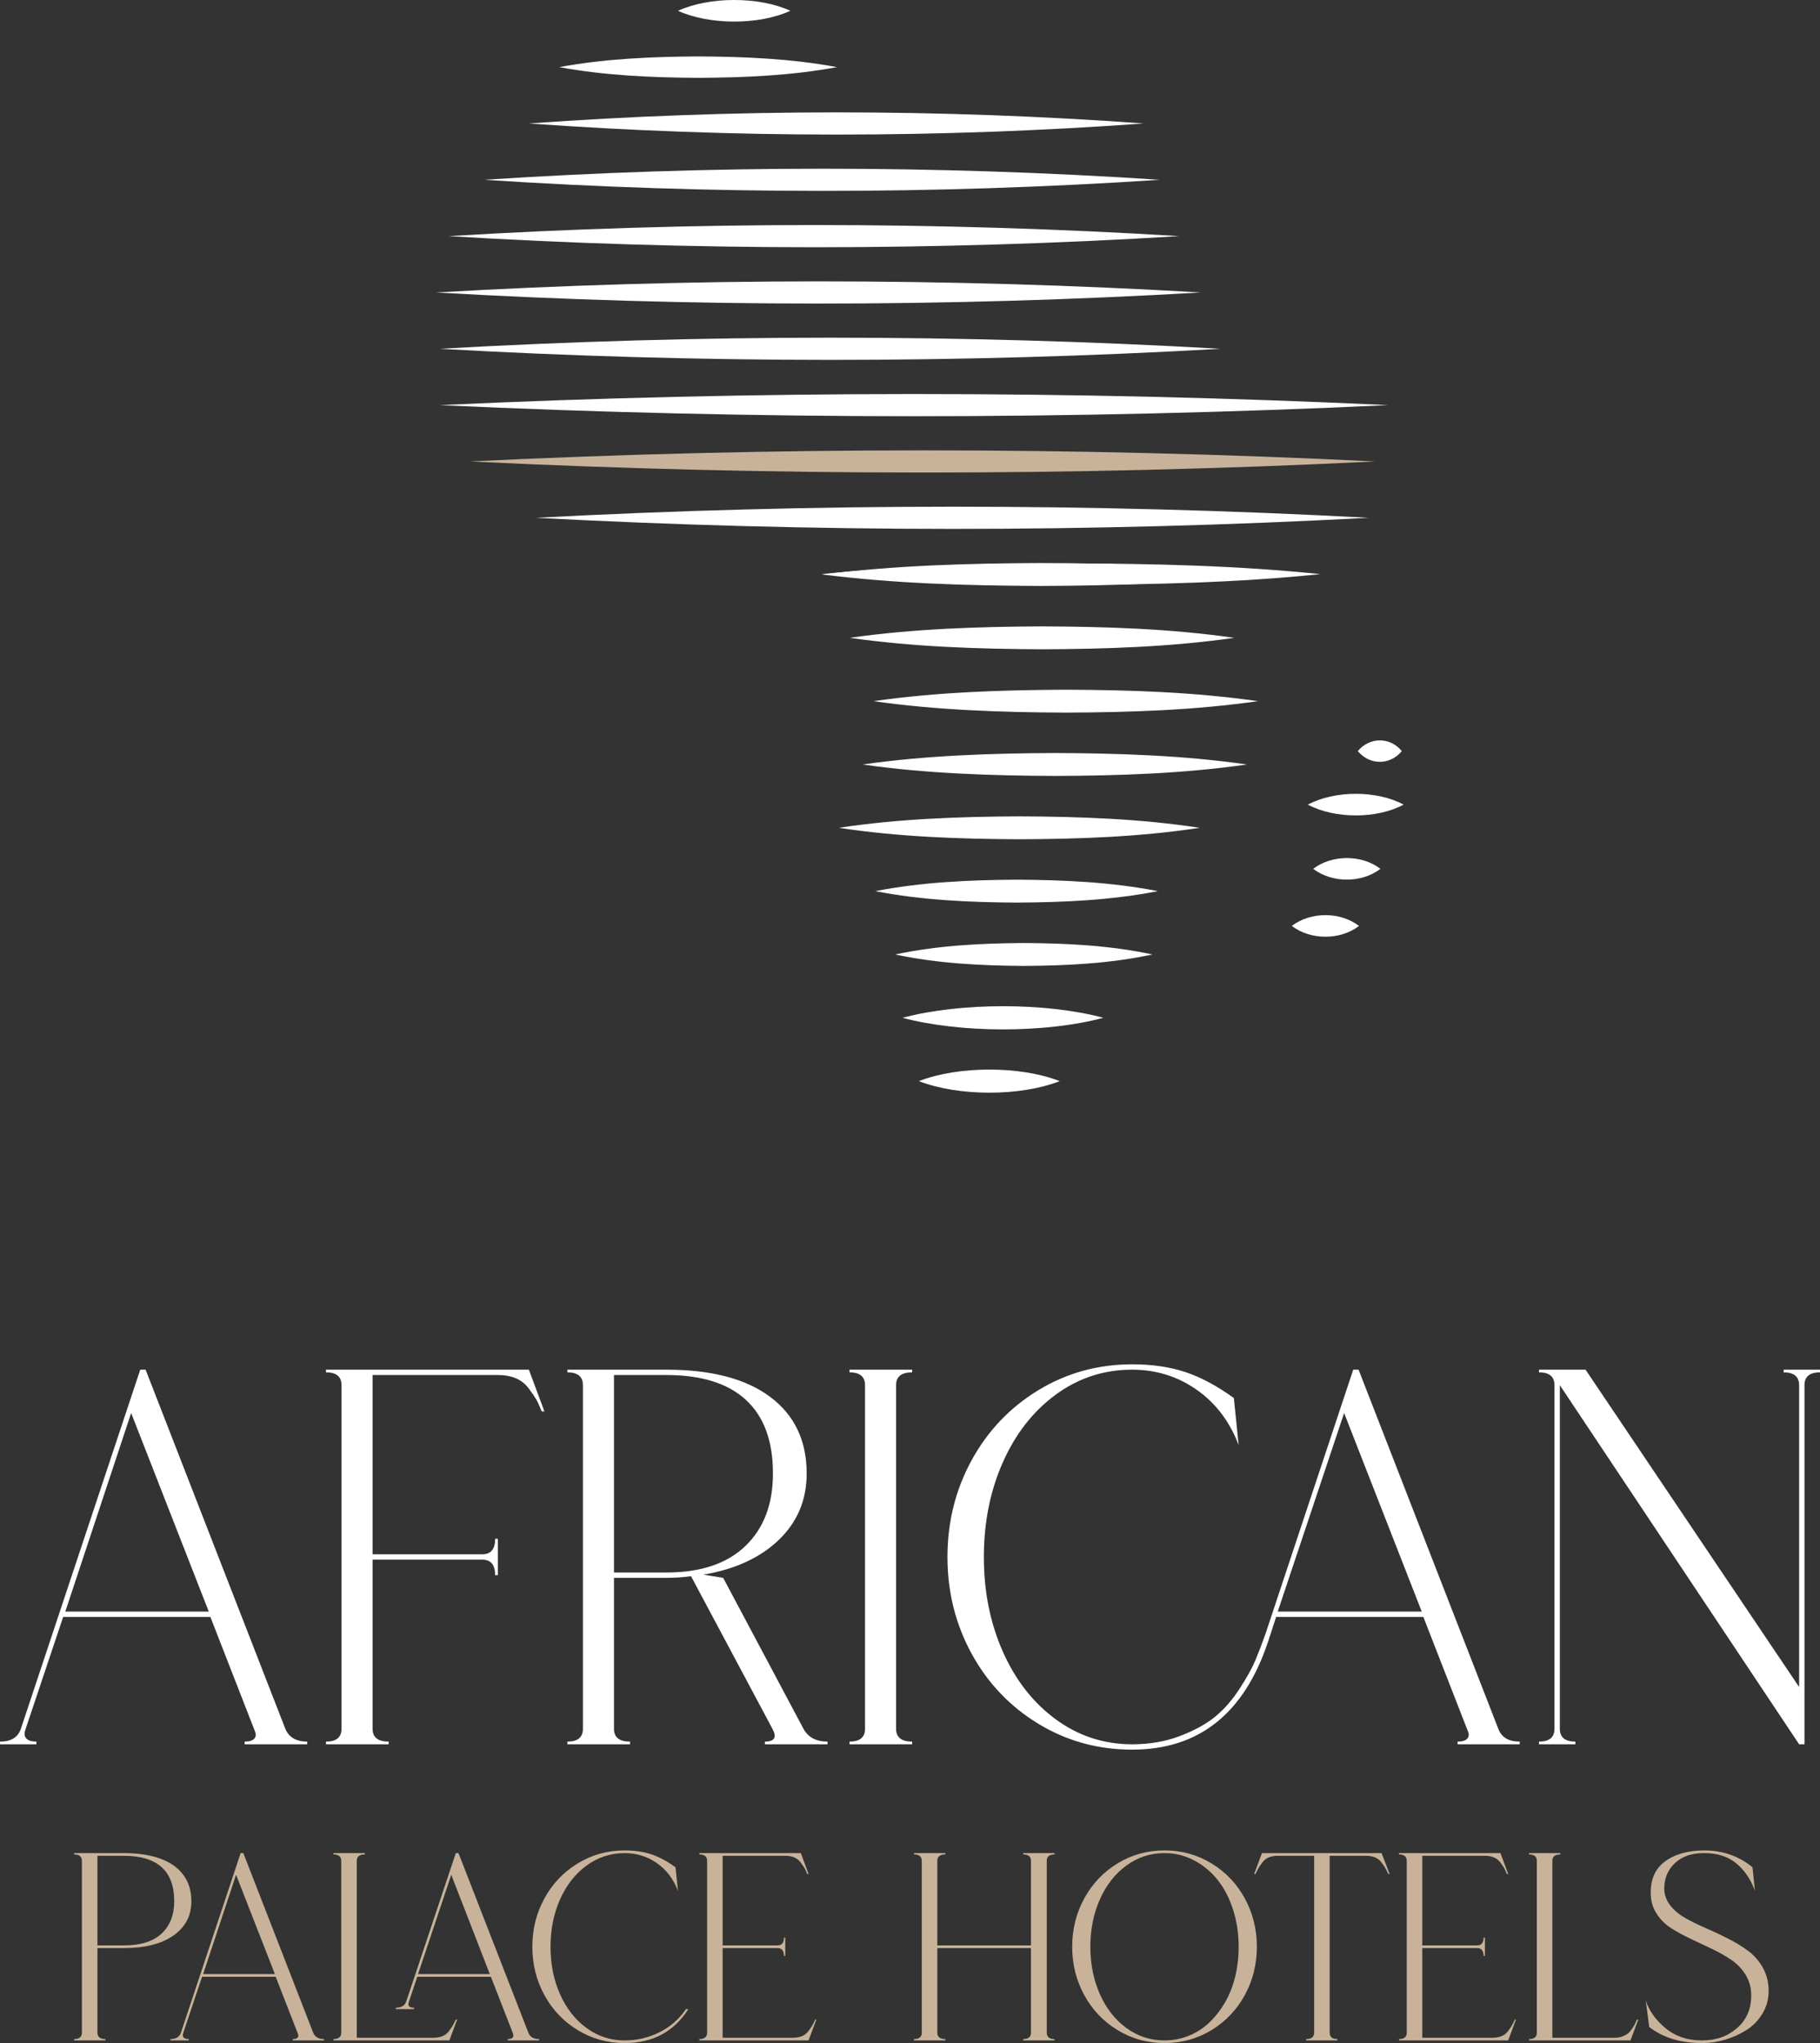 <svg width="392" height="440" viewBox="0 0 392 440" fill="none" xmlns="http://www.w3.org/2000/svg">
<rect x="0" y="0" width="392" height="440" fill="#333333" stroke="none"/>
<g clip-path="url(#clip0_9_907)">
<path d="M120.468 14.457C130.38 12.628 140.353 12.213 150.372 12.152C160.391 12.205 170.364 12.617 180.276 14.457C170.364 16.293 160.391 16.708 150.372 16.762C140.353 16.7 130.38 16.285 120.468 14.457Z" fill="white"/>
<path d="M113.935 26.589C157.993 23.416 202.274 23.393 246.332 26.589C202.274 29.789 157.993 29.762 113.935 26.589Z" fill="white"/>
<path d="M104.327 38.721C152.747 35.548 201.371 35.525 249.791 38.721C201.371 41.922 152.747 41.895 104.327 38.721Z" fill="white"/>
<path d="M96.64 50.854C149.038 47.68 201.621 47.654 254.018 50.854C201.621 54.054 149.038 54.027 96.64 50.854Z" fill="white"/>
<path d="M93.95 62.986C148.785 59.813 203.796 59.786 258.63 62.986C203.796 66.186 148.785 66.159 93.95 62.986Z" fill="white"/>
<path d="M94.719 75.115C150.706 71.941 206.871 71.915 262.858 75.115C206.871 78.315 150.706 78.288 94.719 75.115Z" fill="white"/>
<path d="M94.719 87.247C162.759 84.074 230.944 84.051 298.984 87.247C230.944 90.447 162.759 90.42 94.719 87.247Z" fill="white"/>
<path d="M101.252 99.379C166.175 96.206 231.244 96.183 296.163 99.379C231.244 102.58 166.171 102.553 101.252 99.379Z" fill="#C8B39A"/>
<path d="M115.472 111.512C175.179 108.338 235.048 108.315 294.756 111.512C235.048 114.708 175.179 114.685 115.472 111.512Z" fill="white"/>
<path d="M176.963 123.644C194.834 121.815 212.739 121.401 230.671 121.339C248.604 121.389 266.509 121.804 284.38 123.644C266.509 125.484 248.604 125.899 230.671 125.949C212.739 125.888 194.834 125.477 176.963 123.644Z" fill="white"/>
<path d="M177.155 123.725C192.743 121.762 208.373 121.327 224.042 121.258C239.71 121.316 255.341 121.754 270.929 123.725C255.341 125.696 239.71 126.134 224.042 126.191C208.373 126.122 192.743 125.688 177.155 123.725Z" fill="white"/>
<path d="M183.027 137.363C196.782 135.404 210.587 134.966 224.434 134.897C238.281 134.954 252.085 135.392 265.84 137.363C252.085 139.334 238.281 139.772 224.434 139.83C210.587 139.76 196.782 139.322 183.027 137.363Z" fill="white"/>
<path d="M188.12 151.002C201.874 149.042 215.679 148.604 229.526 148.535C243.373 148.593 257.178 149.031 270.932 151.002C257.178 152.972 243.373 153.41 229.526 153.468C215.679 153.399 201.874 152.961 188.12 151.002Z" fill="white"/>
<path d="M185.768 164.64C199.522 162.68 213.327 162.242 227.174 162.173C241.021 162.231 254.826 162.669 268.58 164.64C254.826 166.611 241.021 167.049 227.174 167.106C213.327 167.037 199.522 166.599 185.768 164.64Z" fill="white"/>
<path d="M180.679 178.278C193.585 176.319 206.54 175.881 219.538 175.812C232.539 175.869 245.494 176.307 258.396 178.278C245.494 180.249 232.535 180.687 219.538 180.745C206.536 180.679 193.581 180.238 180.679 178.278Z" fill="white"/>
<path d="M188.511 191.917C198.596 189.961 208.75 189.516 218.953 189.45C229.161 189.508 239.311 189.95 249.395 191.917C239.311 193.884 229.161 194.325 218.953 194.383C208.746 194.318 198.596 193.872 188.511 191.917Z" fill="white"/>
<path d="M192.816 205.555C201.982 203.603 211.221 203.154 220.518 203.088C229.818 203.146 239.053 203.592 248.219 205.555C239.053 207.518 229.814 207.964 220.518 208.021C211.221 207.956 201.982 207.506 192.816 205.555Z" fill="white"/>
<path d="M194.384 219.193C206.813 215.878 225.218 215.851 237.65 219.193C225.226 222.532 206.824 222.513 194.384 219.193Z" fill="white"/>
<path d="M197.908 232.832C206.436 229.524 219.722 229.501 228.254 232.832C219.73 236.162 206.444 236.139 197.908 232.832Z" fill="white"/>
<path d="M278.23 199.408C282.266 196.319 288.672 196.3 292.708 199.408C288.676 202.516 282.27 202.497 278.23 199.408Z" fill="white"/>
<path d="M292.45 161.758C295.002 158.689 299.383 158.67 301.931 161.758C299.387 164.847 295.002 164.828 292.45 161.758Z" fill="white"/>
<path d="M282.842 187.114C286.878 184.026 293.284 184.006 297.32 187.114C293.288 190.222 286.881 190.203 282.842 187.114Z" fill="white"/>
<path d="M281.689 173.284C287.458 170.195 296.547 170.172 302.316 173.284C296.555 176.392 287.462 176.373 281.689 173.284Z" fill="white"/>
<path d="M146.025 2.324C152.797 -0.765 163.466 -0.788 170.237 2.324C163.47 5.432 152.805 5.413 146.025 2.324Z" fill="white"/>
<path d="M61.452 372.308C62.221 374.152 63.797 375.074 66.18 375.074V375.65H52.69V375.074C53.689 375.074 54.381 374.862 54.765 374.44C55.15 374.017 55.188 373.46 54.88 372.769L45.311 348.22H13.605L5.419 372.653C5.188 373.422 5.284 374.017 5.707 374.44C6.13 374.862 6.841 375.074 7.84 375.074V375.65H0V375.074C2.383 375.074 3.882 374.152 4.497 372.308L30.207 294.972H31.36L61.452 372.308ZM14.066 347.067H44.965L28.247 304.308L14.066 347.067Z" fill="white"/>
<path d="M113.912 294.972L117.255 303.962H116.679C116.218 302.81 115.833 301.964 115.526 301.427C115.218 300.889 114.68 300.101 113.912 299.064C113.143 298.027 112.202 297.277 111.087 296.816C109.972 296.355 108.685 296.125 107.225 296.125H80.246V334.735H103.881C105.726 334.735 106.648 333.621 106.648 331.393H107.225V339.23H106.648C106.648 337.002 105.726 335.887 103.881 335.887H80.246V372.308C80.246 374.152 81.398 375.074 83.704 375.074V375.65H70.215V375.074C72.444 375.074 73.558 374.152 73.558 372.308V298.315C73.558 296.471 72.444 295.549 70.215 295.549V294.972H113.912Z" fill="white"/>
<path d="M173.054 372.308C174.053 374.152 175.783 375.074 178.242 375.074V375.65H164.753V375.074C166.828 375.074 167.366 374.152 166.367 372.308L148.842 339.46C147.074 339.691 145.306 339.806 143.539 339.806H132.24V372.308C132.24 374.152 133.393 375.074 135.699 375.074V375.65H122.209V375.074C124.438 375.074 125.553 374.152 125.553 372.308V298.315C125.553 296.471 124.438 295.549 122.209 295.549V294.972H143.539C153.223 294.972 160.679 296.932 165.906 300.85C171.133 304.769 173.746 310.263 173.746 317.332C173.746 323.017 171.748 327.781 167.751 331.623C163.754 335.465 158.335 337.962 151.494 339.115L155.76 339.806L173.054 372.308ZM143.539 338.654C150.918 338.654 156.586 336.752 160.545 332.948C164.503 329.145 166.482 323.939 166.482 317.332C166.482 310.34 164.542 305.057 160.66 301.484C156.778 297.911 151.071 296.125 143.539 296.125H132.24V338.654H143.539Z" fill="white"/>
<path d="M196.459 295.549C194.153 295.549 193 296.471 193 298.315V372.308C193 374.152 194.153 375.074 196.459 375.074V375.65H182.97V375.074C185.199 375.074 186.313 374.152 186.313 372.308V298.315C186.313 296.471 185.199 295.549 182.97 295.549V294.972H196.459V295.549Z" fill="white"/>
<path d="M322.708 372.308C323.399 374.152 324.937 375.074 327.319 375.074V375.65H313.945V375.074C314.944 375.074 315.636 374.862 316.021 374.44C316.405 374.017 316.443 373.46 316.136 372.769L306.566 348.22H274.86C273.938 351.062 273.4 352.714 273.246 353.175C273.246 353.252 273.208 353.368 273.131 353.521C267.981 369.042 258.219 376.802 243.846 376.802C236.467 376.802 229.722 374.939 223.611 371.213C217.501 367.486 212.716 362.453 209.257 356.114C205.798 349.775 204.069 342.841 204.069 335.311C204.069 327.781 205.798 320.847 209.257 314.508C212.716 308.169 217.501 303.136 223.611 299.41C229.722 295.683 236.467 293.82 243.846 293.82C248.15 293.82 251.974 294.377 255.318 295.491C258.661 296.605 262.139 298.468 265.752 301.081L266.789 311.223C264.868 306.152 261.851 302.176 257.739 299.294C253.627 296.413 248.996 294.972 243.846 294.972C237.773 294.972 232.297 296.759 227.416 300.332C222.535 303.905 218.731 308.764 216.002 314.911C213.273 321.058 211.909 327.858 211.909 335.311C211.909 342.764 213.273 349.564 216.002 355.711C218.731 361.858 222.535 366.718 227.416 370.291C232.297 373.863 237.773 375.65 243.846 375.65C247.612 375.65 251.052 375.054 254.165 373.863C257.278 372.673 259.795 371.289 261.716 369.714C263.638 368.139 265.387 366.141 266.962 363.721C268.538 361.301 269.672 359.265 270.364 357.613C271.055 355.961 271.786 354.059 272.554 351.908L291.463 294.972H292.616L322.708 372.308ZM275.206 347.067H306.22L289.503 304.308L275.206 347.067Z" fill="white"/>
<path d="M384.16 294.972H392V295.549C389.771 295.549 388.656 296.471 388.656 298.315V375.65H387.503L335.966 298.315V372.308C335.966 374.152 337.081 375.074 339.31 375.074V375.65H331.47V375.074C333.699 375.074 334.814 374.152 334.814 372.308V298.315C334.814 296.471 333.699 295.549 331.47 295.549V294.972H341.501L387.503 363.318V298.315C387.503 296.471 386.389 295.549 384.16 295.549V294.972Z" fill="white"/>
<path d="M26.633 399.085C29.708 399.085 32.329 399.481 34.504 400.268C36.675 401.056 38.336 402.228 39.489 403.783C40.642 405.339 41.218 407.233 41.218 409.458C41.218 412.57 39.931 415.028 37.356 416.834C34.781 418.64 31.207 419.542 26.633 419.542H20.984V437.753C20.984 438.675 21.56 439.136 22.713 439.136V439.424H15.969V439.136C17.083 439.136 17.64 438.675 17.64 437.753V400.756C17.64 399.834 17.083 399.373 15.969 399.373V399.085H26.633ZM26.633 418.966C30.284 418.966 33.013 418.113 34.819 416.404C36.626 414.694 37.529 412.381 37.529 409.458C37.529 402.927 33.897 399.661 26.633 399.661H20.984V418.966H26.633Z" fill="#C8B39A"/>
<path d="M67.448 437.753C67.832 438.675 68.62 439.136 69.811 439.136V439.424H63.067V439.136C63.566 439.136 63.912 439.032 64.104 438.821C64.296 438.609 64.316 438.329 64.162 437.983L59.377 425.709H43.524L39.431 437.925C39.316 438.31 39.362 438.609 39.577 438.821C39.789 439.032 40.142 439.136 40.646 439.136V439.424H36.726V439.136C37.917 439.136 38.666 438.675 38.974 437.753L51.829 399.085H52.406L67.452 437.753H67.448ZM43.755 425.132H59.204L50.845 403.753L43.755 425.132Z" fill="#C8B39A"/>
<path d="M93.389 438.847C94.12 438.847 94.761 438.732 95.319 438.502C95.876 438.271 96.345 437.895 96.729 437.38C97.113 436.861 97.382 436.466 97.536 436.197C97.69 435.928 97.901 435.505 98.17 434.929H98.458L96.787 439.424H71.825V439.136C72.94 439.136 73.497 438.675 73.497 437.753V400.756C73.497 399.834 72.94 399.373 71.825 399.373V399.085H78.57V399.373C77.417 399.373 76.841 399.834 76.841 400.756V438.847H93.385H93.389ZM113.797 437.753C114.142 438.675 114.911 439.136 116.102 439.136V439.424H109.358V439.136C110.357 439.136 110.741 438.751 110.511 437.983L105.726 425.709H89.873L88.028 431.241C87.797 432.009 88.182 432.393 89.181 432.393V432.681H85.261V432.393C86.452 432.393 87.202 431.932 87.509 431.01L98.174 399.085H98.751L113.797 437.753ZM90.046 425.132H105.495L97.194 403.753L90.046 425.132Z" fill="#C8B39A"/>
<path d="M147.747 432.681H148.266C145.153 437.561 140.58 440 134.546 440C130.856 440 127.482 439.07 124.431 437.207C121.375 435.344 118.981 432.827 117.252 429.658C115.522 426.489 114.657 423.023 114.657 419.254C114.657 415.486 115.522 412.024 117.252 408.855C118.981 405.685 121.375 403.169 124.431 401.306C127.486 399.442 130.856 398.509 134.546 398.509C136.698 398.509 138.612 398.789 140.284 399.346C141.956 399.903 143.693 400.837 145.499 402.143L146.018 407.214C145.057 404.679 143.547 402.689 141.491 401.248C139.434 399.807 137.117 399.089 134.542 399.089C131.506 399.089 128.766 399.984 126.325 401.77C123.885 403.557 121.983 405.989 120.618 409.062C119.254 412.136 118.57 415.536 118.57 419.262C118.57 422.989 119.25 426.389 120.618 429.462C121.983 432.535 123.885 434.963 126.325 436.75C128.766 438.536 131.502 439.428 134.542 439.428C137.194 439.428 139.692 438.844 142.036 437.672C144.381 436.5 146.283 434.841 147.743 432.689L147.747 432.681Z" fill="#C8B39A"/>
<path d="M170.806 438.847C171.537 438.847 172.178 438.732 172.739 438.502C173.297 438.271 173.766 437.895 174.15 437.38C174.534 436.861 174.803 436.466 174.957 436.197C175.111 435.928 175.322 435.505 175.591 434.929H175.822L174.15 439.424H150.63V439.136C151.744 439.136 152.301 438.675 152.301 437.753V400.756C152.301 399.834 151.744 399.373 150.63 399.373V399.085H172.478L174.15 403.58H173.862C173.631 403.004 173.439 402.581 173.285 402.312C173.131 402.043 172.862 401.651 172.478 401.133C172.094 400.614 171.621 400.237 171.064 400.007C170.507 399.776 169.861 399.661 169.135 399.661H155.645V418.966H167.463C168.385 418.966 168.846 418.409 168.846 417.295H169.135V421.214H168.846C168.846 420.1 168.385 419.542 167.463 419.542H155.645V438.847H170.806Z" fill="#C8B39A"/>
<path d="M227.128 399.373C226.013 399.373 225.456 399.834 225.456 400.756V437.753C225.456 438.675 226.013 439.136 227.128 439.136V439.424H220.383V439.136C221.498 439.136 222.055 438.675 222.055 437.753V419.542H201.878V437.753C201.878 438.675 202.455 439.136 203.608 439.136V439.424H196.863V439.136C197.977 439.136 198.535 438.675 198.535 437.753V400.756C198.535 399.834 197.977 399.373 196.863 399.373V399.085H203.608V399.373C202.455 399.373 201.878 399.834 201.878 400.756V418.966H222.055V400.756C222.055 399.834 221.498 399.373 220.383 399.373V399.085H227.128V399.373Z" fill="#C8B39A"/>
<path d="M240.706 401.302C243.761 399.438 247.132 398.505 250.821 398.505C254.51 398.505 257.885 399.438 260.94 401.302C263.995 403.165 266.386 405.681 268.115 408.851C269.845 412.02 270.709 415.489 270.709 419.251C270.709 423.012 269.845 426.485 268.115 429.654C266.386 432.824 263.995 435.34 260.94 437.203C257.885 439.066 254.514 439.996 250.821 439.996C247.128 439.996 243.757 439.066 240.706 437.203C237.65 435.34 235.256 432.824 233.527 429.654C231.797 426.485 230.933 423.019 230.933 419.251C230.933 415.482 231.797 412.02 233.527 408.851C235.256 405.681 237.65 403.165 240.706 401.302ZM250.821 439.42C252.666 439.42 254.414 439.086 256.067 438.413C257.72 437.741 259.188 436.792 260.475 435.563C261.763 434.333 262.885 432.893 263.849 431.241C264.81 429.589 265.54 427.737 266.04 425.678C266.54 423.622 266.789 421.483 266.789 419.251C266.789 416.446 266.394 413.807 265.606 411.329C264.818 408.851 263.723 406.719 262.32 404.932C260.917 403.146 259.215 401.724 257.216 400.668C255.218 399.611 253.085 399.085 250.817 399.085C247.781 399.085 245.041 399.98 242.6 401.767C240.16 403.553 238.258 405.985 236.893 409.058C235.529 412.132 234.845 415.532 234.845 419.258C234.845 422.985 235.525 426.385 236.893 429.458C238.258 432.532 240.16 434.96 242.6 436.746C245.041 438.532 247.777 439.424 250.817 439.424L250.821 439.42Z" fill="#C8B39A"/>
<path d="M297.573 399.085L299.303 403.58H299.015C298.745 403.004 298.534 402.581 298.38 402.312C298.227 402.043 297.958 401.651 297.573 401.133C297.189 400.614 296.716 400.237 296.159 400.007C295.602 399.776 294.956 399.661 294.23 399.661H286.39V437.753C286.39 438.675 286.947 439.136 288.061 439.136V439.424H281.317V439.136C282.47 439.136 283.046 438.675 283.046 437.753V399.661H275.148C274.457 399.661 273.83 399.776 273.273 400.007C272.716 400.237 272.243 400.614 271.862 401.133C271.478 401.651 271.209 402.047 271.055 402.312C270.902 402.581 270.69 403.004 270.421 403.58H270.133L271.805 399.085H297.573Z" fill="#C8B39A"/>
<path d="M321.497 438.847C322.227 438.847 322.869 438.732 323.43 438.502C323.987 438.271 324.456 437.895 324.841 437.38C325.225 436.861 325.494 436.466 325.648 436.197C325.801 435.928 326.013 435.505 326.282 434.929H326.512L324.841 439.424H301.32V439.136C302.435 439.136 302.992 438.675 302.992 437.753V400.756C302.992 399.834 302.435 399.373 301.32 399.373V399.085H323.169L324.841 403.58H324.552C324.322 403.004 324.13 402.581 323.976 402.312C323.822 402.043 323.553 401.651 323.169 401.133C322.784 400.614 322.312 400.237 321.754 400.007C321.197 399.776 320.552 399.661 319.825 399.661H306.336V418.966H318.153C319.076 418.966 319.537 418.409 319.537 417.295H319.825V421.214H319.537C319.537 420.1 319.076 419.542 318.153 419.542H306.336V438.847H321.497Z" fill="#C8B39A"/>
<path d="M352.569 434.929H352.857L351.186 439.424H329.337V439.136C330.452 439.136 331.009 438.675 331.009 437.753V400.756C331.009 399.834 330.452 399.373 329.337 399.373V399.085H336.082V399.373C334.929 399.373 334.352 399.834 334.352 400.756V438.847H347.842C348.419 438.847 348.957 438.751 349.456 438.559C349.956 438.367 350.348 438.156 350.636 437.925C350.924 437.695 351.22 437.349 351.531 436.888C351.839 436.427 352.039 436.101 352.139 435.908C352.235 435.716 352.377 435.39 352.569 434.929Z" fill="#C8B39A"/>
<path d="M358.449 406.807C358.488 408.113 358.918 409.297 359.748 410.353C360.574 411.409 361.65 412.312 362.976 413.061C364.302 413.811 365.763 414.533 367.358 415.221C368.953 415.912 370.547 416.661 372.142 417.468C373.737 418.275 375.186 419.158 376.493 420.119C377.8 421.079 378.864 422.301 379.694 423.78C380.52 425.259 380.936 426.923 380.936 428.763C380.936 430.603 380.482 432.213 379.579 433.692C378.676 435.171 377.511 436.354 376.089 437.234C374.667 438.118 373.138 438.801 371.508 439.278C369.875 439.758 368.23 440 366.577 440C362.004 440 358.219 438.848 355.221 436.542L354.471 430.837C355.202 433.066 356.624 435.056 358.737 436.804C360.851 438.552 363.464 439.424 366.577 439.424C369.69 439.424 372.092 438.54 374.129 436.773C376.166 435.006 377.185 432.662 377.185 429.742C377.185 428.091 376.789 426.623 376.001 425.336C375.213 424.049 374.202 422.985 372.972 422.136C371.743 421.291 370.367 420.503 368.849 419.773C367.331 419.043 365.813 418.325 364.295 417.614C362.777 416.903 361.381 416.154 360.113 415.367C358.845 414.579 357.788 413.572 356.943 412.339C356.097 411.11 355.636 409.727 355.559 408.19C355.405 404.963 356.405 402.543 358.557 400.929C360.709 399.316 363.553 398.509 367.089 398.509C371.047 398.509 374.506 399.719 377.465 402.139L377.984 407.21C377.1 404.752 375.763 402.785 373.979 401.302C372.192 399.823 369.894 399.081 367.092 399.081C364.291 399.081 362.288 399.803 360.751 401.24C359.214 402.681 358.445 404.537 358.445 406.803L358.449 406.807Z" fill="#C8B39A"/>
</g>
<defs>
<clipPath id="clip0_9_907">
<rect width="392" height="440" fill="white"/>
</clipPath>
</defs>
</svg>
